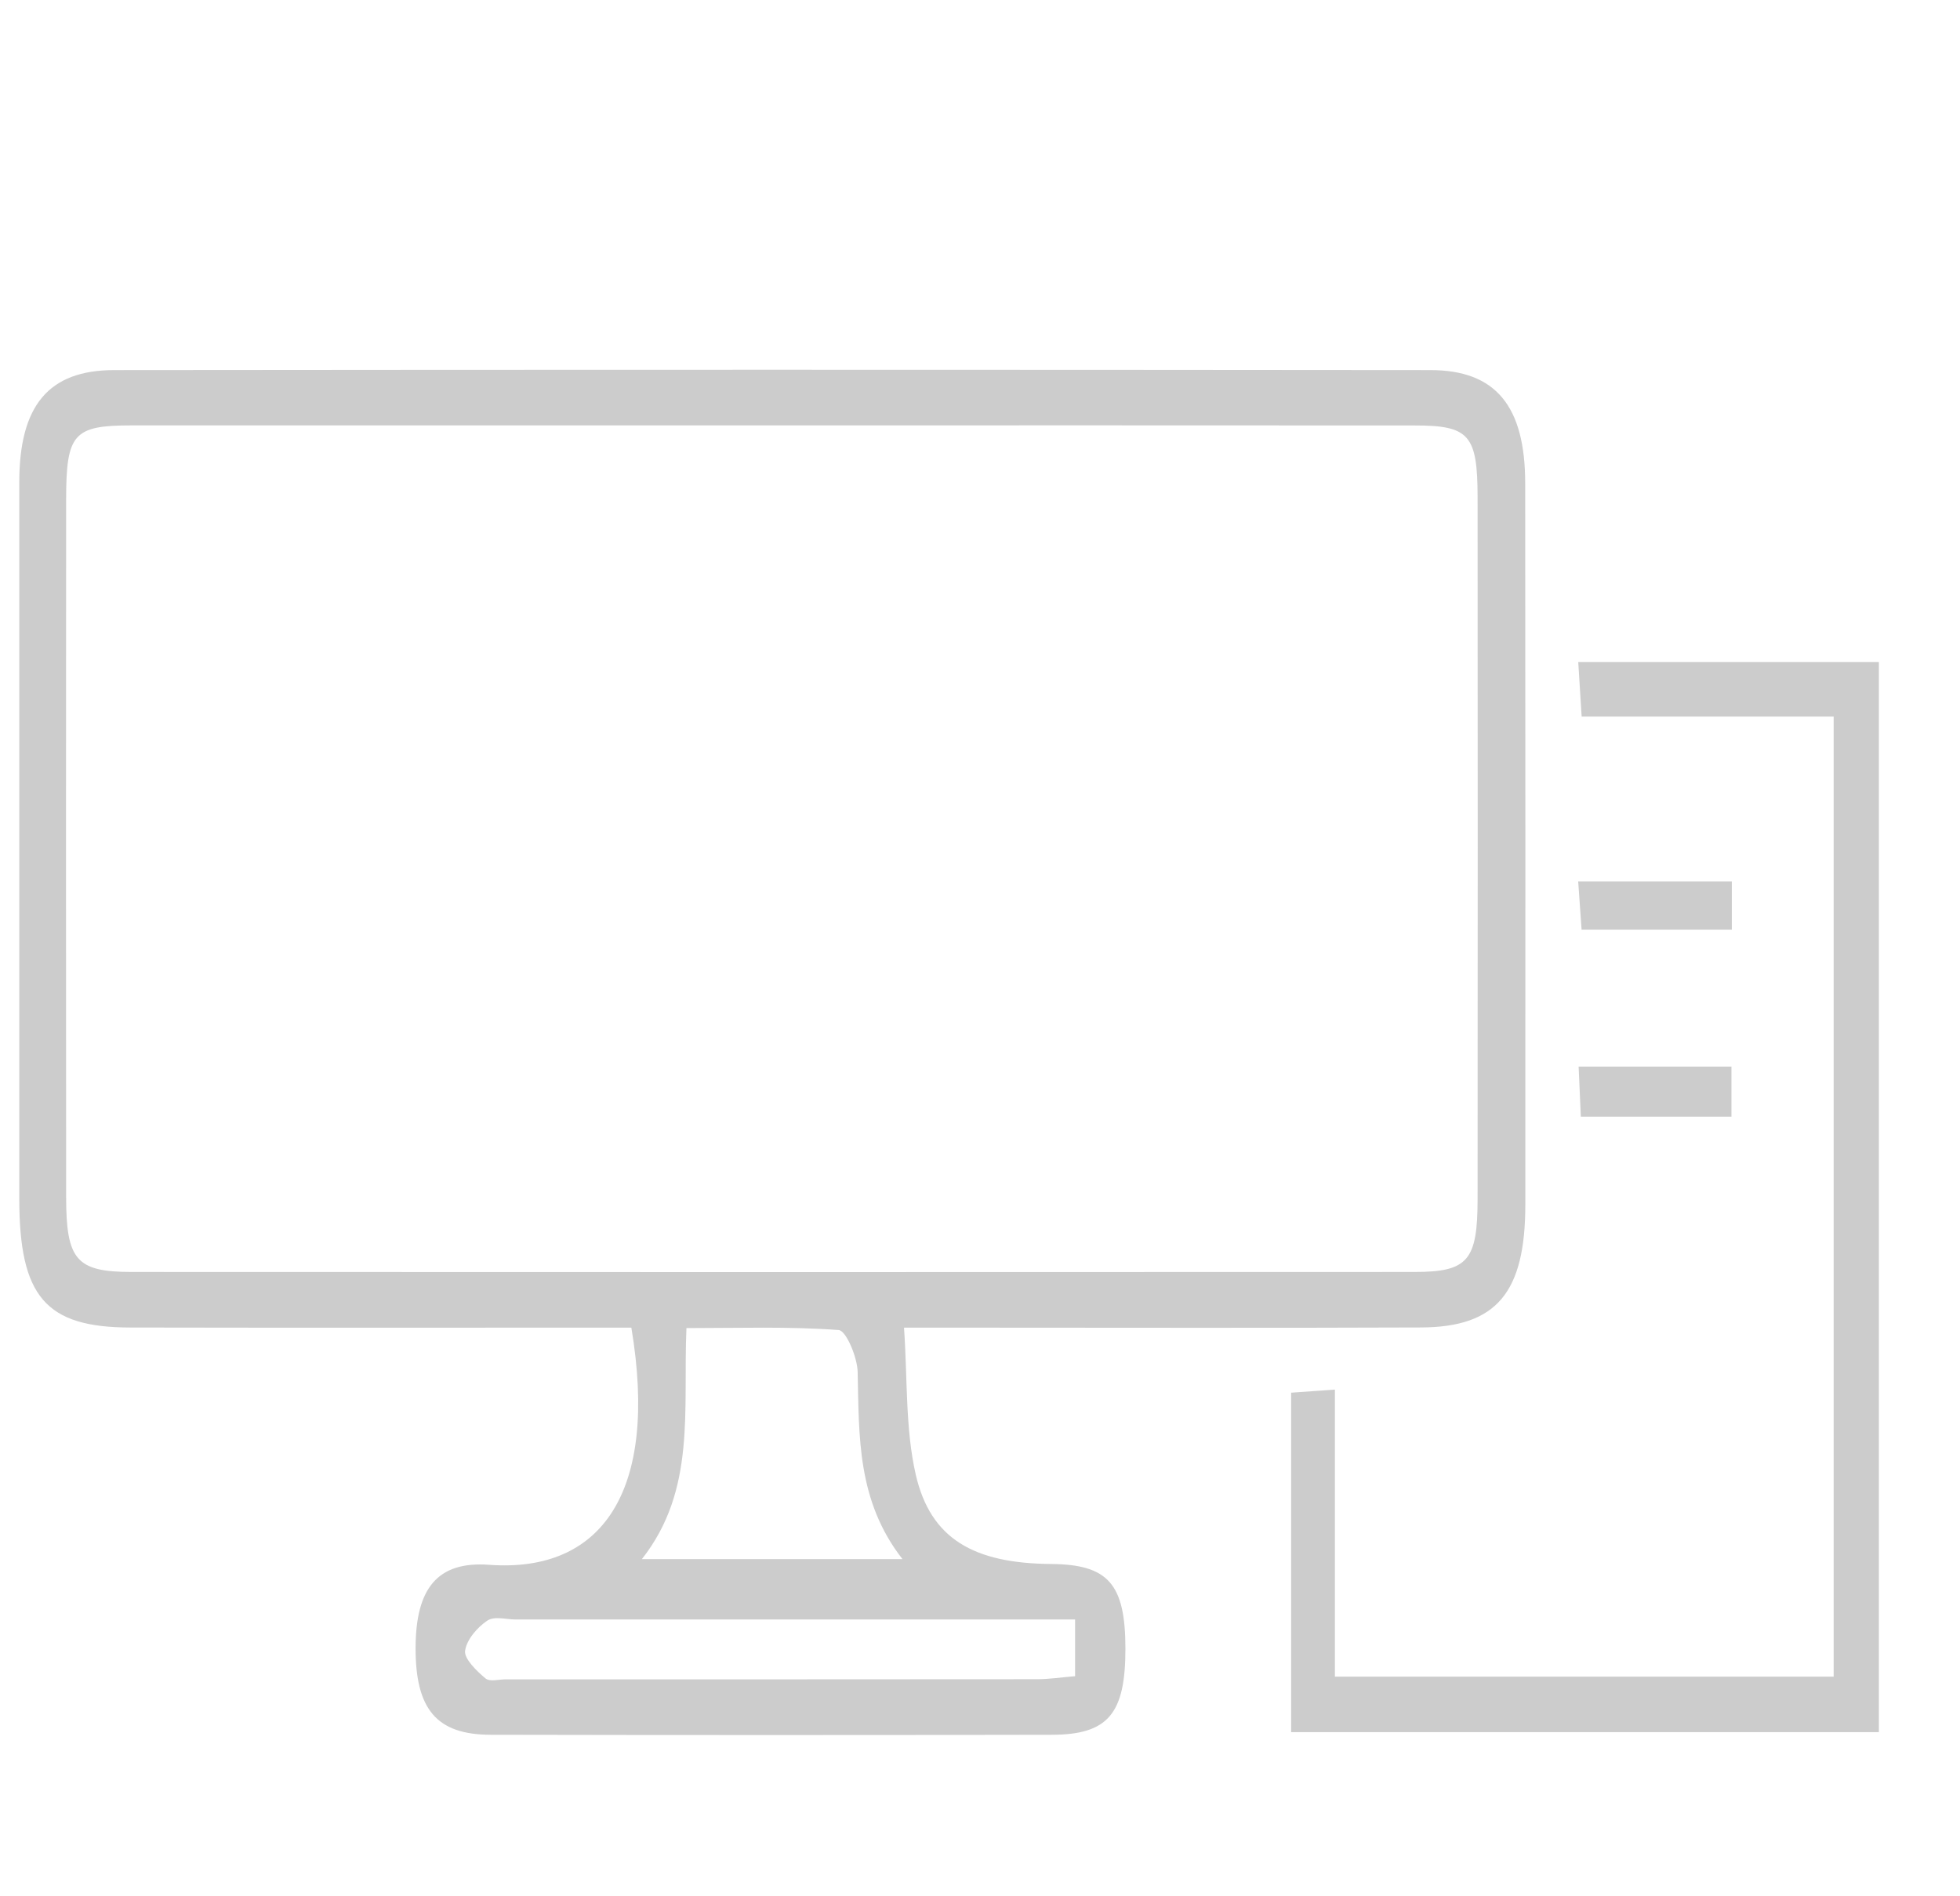 <svg width="31" height="30" viewBox="0 0 31 30" fill="none" xmlns="http://www.w3.org/2000/svg">
<g clip-path="url(#clip0_0_44)">
<path d="M9.985 21.004C9.748 21.004 9.494 21.004 9.24 21.004C6.848 21.004 4.455 21.007 2.063 21.002C0.722 21.001 0.306 20.513 0.305 18.966C0.305 15.188 0.305 11.41 0.305 7.631C0.305 6.418 0.766 5.855 1.808 5.855C8.746 5.848 15.684 5.848 22.622 5.855C23.655 5.855 24.122 6.421 24.123 7.645C24.127 11.449 24.126 15.252 24.125 19.056C24.125 20.449 23.671 20.996 22.477 21.001C20.063 21.011 17.649 21.004 15.235 21.004C14.975 21.004 14.716 21.004 14.298 21.004C14.355 21.816 14.317 22.607 14.485 23.334C14.72 24.349 15.406 24.733 16.623 24.743C17.529 24.75 17.799 25.058 17.8 26.082C17.8 27.112 17.528 27.444 16.633 27.445C13.675 27.451 10.717 27.451 7.759 27.445C6.903 27.443 6.57 27.04 6.573 26.064C6.577 25.135 6.914 24.695 7.737 24.756C9.513 24.886 10.421 23.61 9.986 21.005L9.985 21.004ZM12.193 6.73C8.821 6.73 5.449 6.729 2.077 6.73C1.164 6.73 1.047 6.861 1.046 7.897C1.043 11.575 1.044 15.254 1.046 18.931C1.046 19.932 1.206 20.122 2.077 20.123C8.843 20.126 15.609 20.126 22.375 20.123C23.217 20.123 23.369 19.942 23.37 18.972C23.373 15.268 23.373 11.565 23.37 7.862C23.369 6.879 23.236 6.731 22.375 6.731C18.981 6.728 15.587 6.73 12.193 6.73H12.193ZM10.152 24.666H14.274C13.553 23.743 13.588 22.723 13.565 21.706C13.56 21.471 13.382 21.051 13.266 21.042C12.476 20.983 11.681 21.011 10.857 21.011C10.801 22.307 11.015 23.571 10.152 24.666H10.152ZM17.003 25.621H16.235C13.541 25.621 10.848 25.621 8.155 25.621C8.003 25.621 7.821 25.563 7.706 25.64C7.554 25.742 7.381 25.936 7.356 26.117C7.339 26.242 7.54 26.437 7.676 26.551C7.748 26.612 7.886 26.568 7.995 26.568C10.797 26.568 13.599 26.569 16.401 26.566C16.59 26.566 16.78 26.537 17.004 26.518V25.62L17.003 25.621Z" fill="#CCCCCC"/>
<path d="M29.002 26.525V11.337H25.016C24.995 11.014 24.98 10.775 24.962 10.475H29.717V27.403H20.421V22.033C20.622 22.019 20.825 22.004 21.113 21.984V26.525H29.002Z" fill="#CCCCCC"/>
<path d="M27.391 13.944V14.707H25.015C24.998 14.477 24.982 14.242 24.961 13.944H27.391Z" fill="#CCCCCC"/>
<path d="M27.385 16.874V17.667H25.003C24.991 17.401 24.98 17.163 24.968 16.874H27.385Z" fill="#CCCCCC"/>
</g>
<defs>
<clipPath id="clip0_0_44">
<rect width="30" height="30" fill="white" transform="matrix(-1 0 0 1 30.275 0)"/>
</clipPath>
</defs>
</svg>
